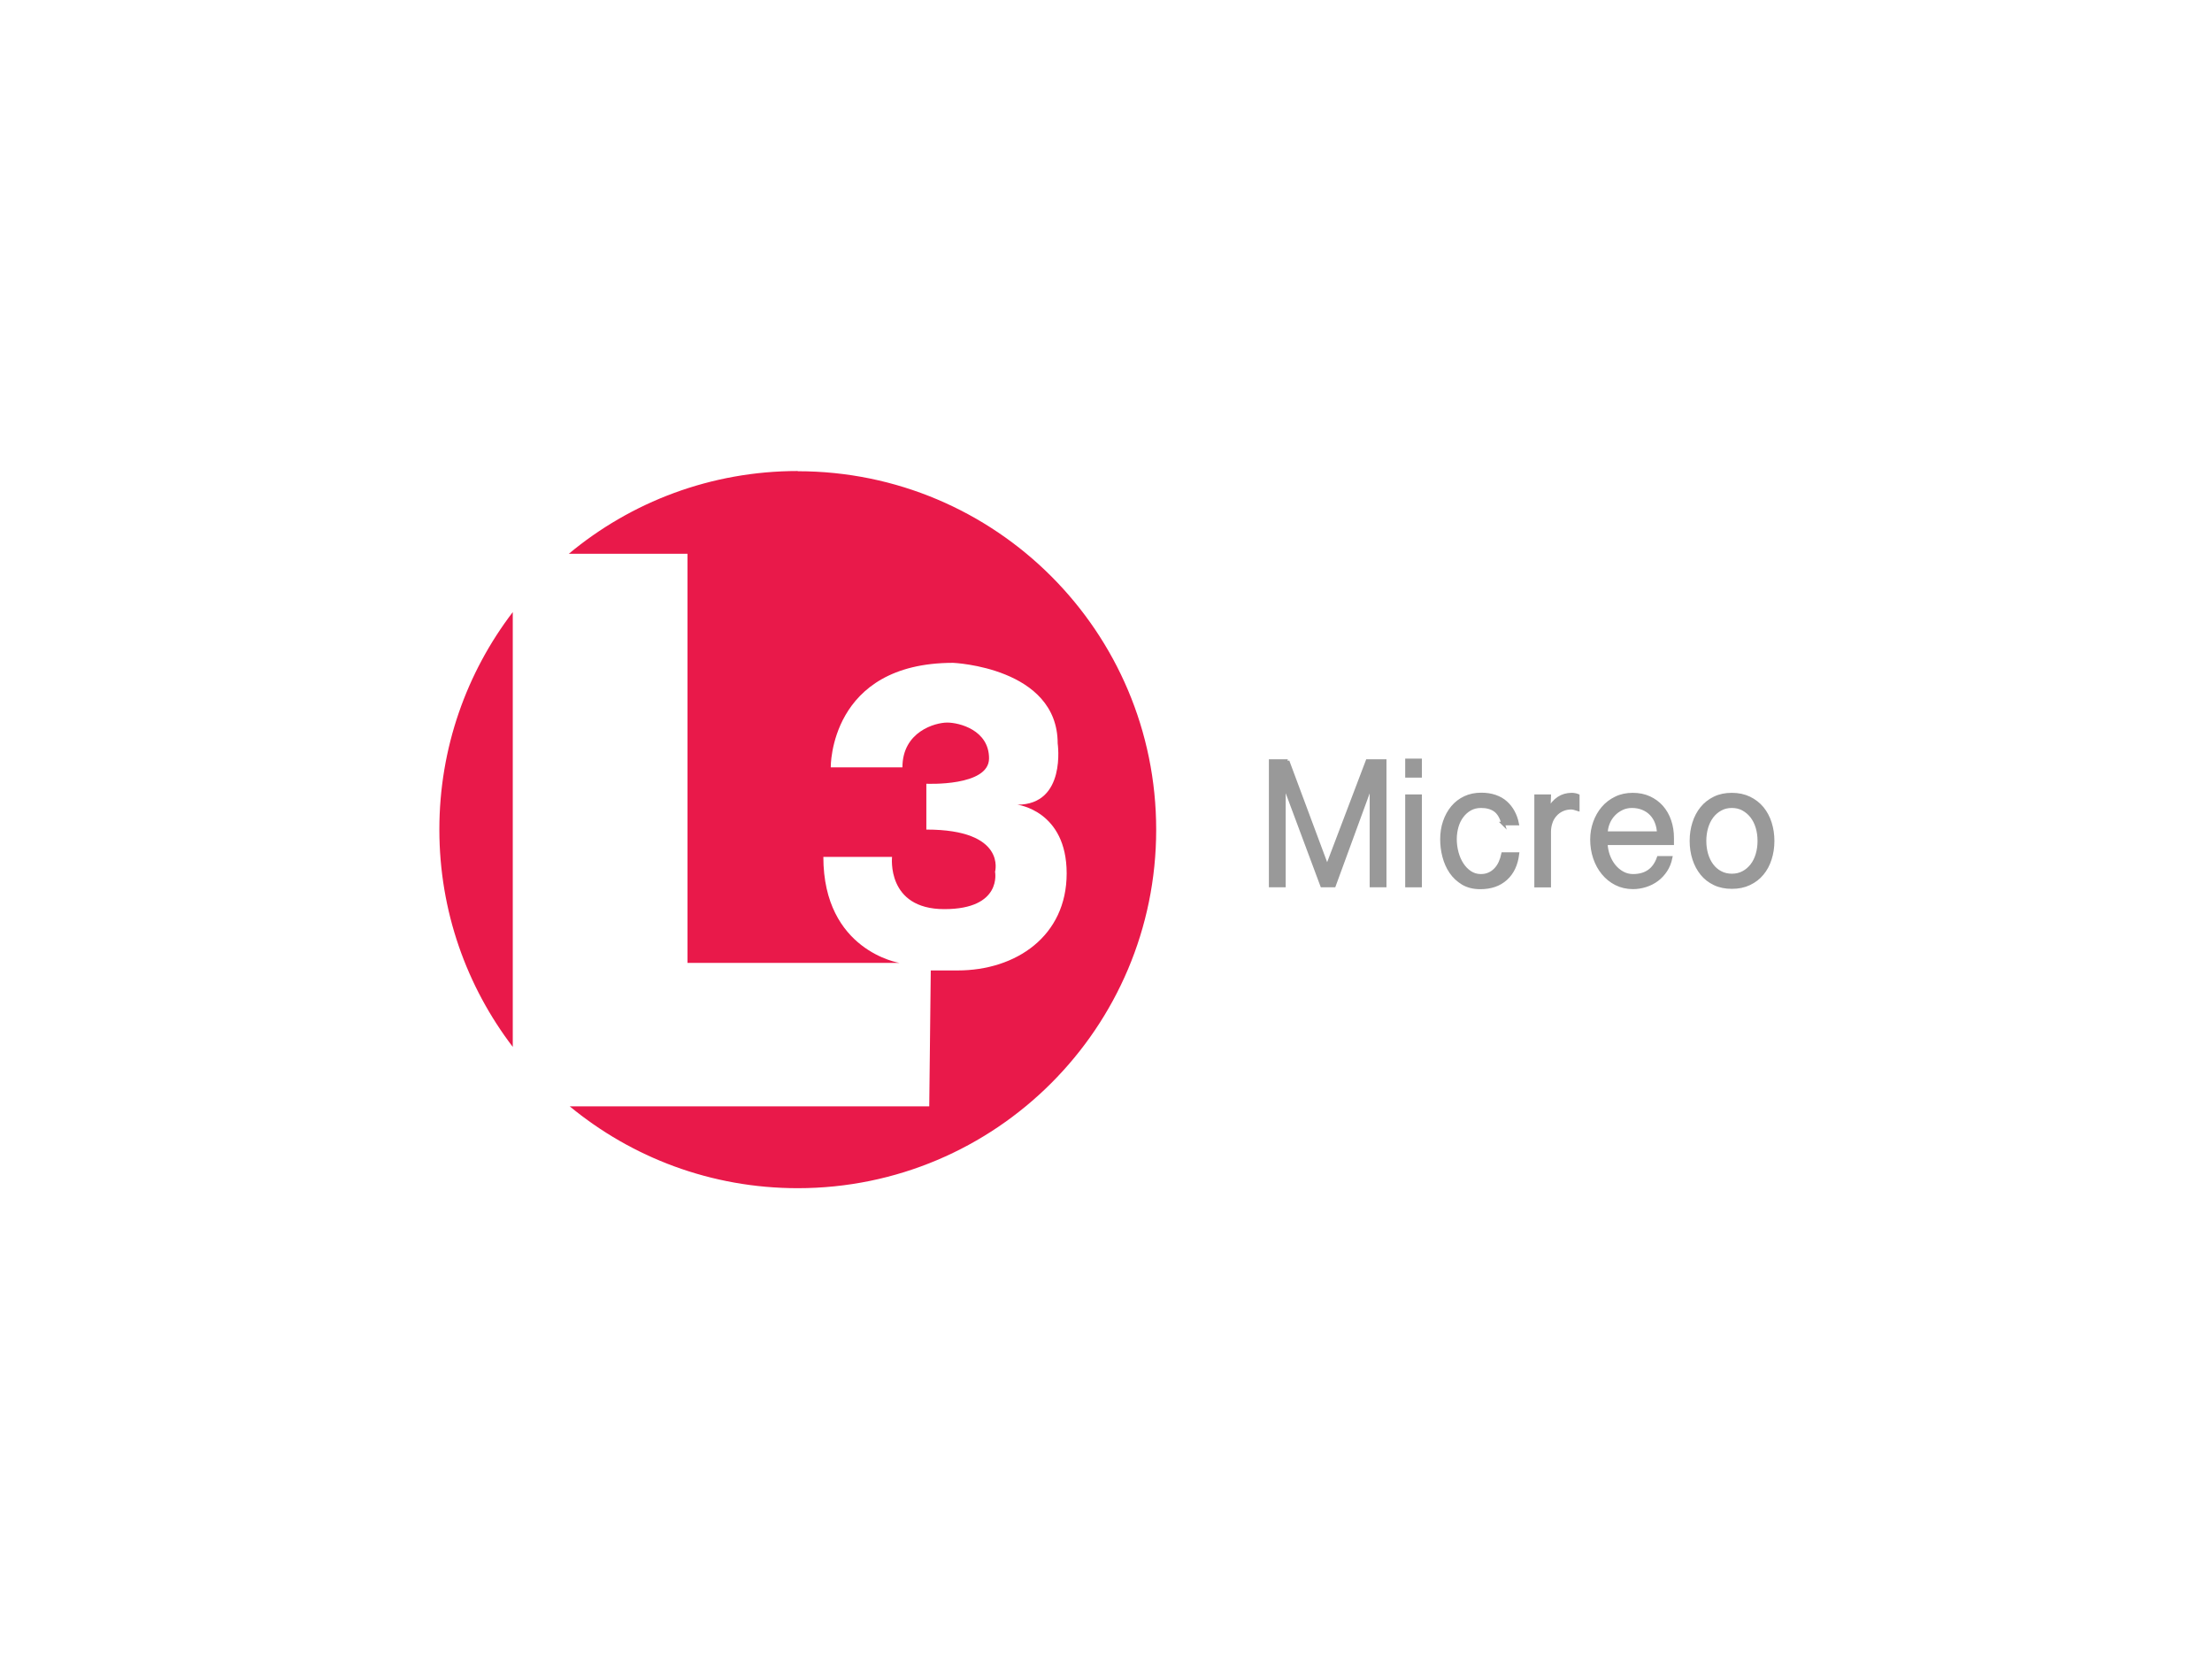 <?xml version="1.0" encoding="UTF-8"?><svg id="Layer_1" xmlns="http://www.w3.org/2000/svg" viewBox="0 0 320 240"><defs><style>.cls-1{fill:#999;stroke:#999;stroke-miterlimit:10;stroke-width:.51px;}.cls-2{fill:#e9194a;stroke-width:0px;}</style></defs><g id="L3-Micreo_Pty_Ltd"><path class="cls-2" d="m63.56,120c0,11.83,3.96,22.72,10.62,31.45v-62.9c-6.66,8.72-10.62,19.62-10.62,31.45Z"/><path class="cls-2" d="m115.42,68.14c-12.6,0-24.15,4.49-33.13,11.97h17.17v59.19h30.67s-11.02-1.73-11.02-15.34h9.94s-.86,7.56,7.56,7.56,7.34-5.4,7.34-5.4c0,0,1.73-6.11-9.94-6.11v-6.63s9.07.43,9.07-3.67-4.32-5.18-6.05-5.18-6.48,1.3-6.48,6.48h-10.37s-.22-15.12,17.71-15.12c0,0,15.12.65,15.12,11.66,0,0,1.3,8.86-5.83,8.86,0,0,7.13.86,7.13,9.94s-7.34,14.04-15.77,14.04h-3.89l-.22,19.66h-52.01c8.96,7.39,20.45,11.84,32.98,11.84,28.64,0,51.86-23.22,51.86-51.86s-23.22-51.86-51.86-51.86Z"/><path class="cls-1" d="m186.27,110.1l5.72,15.35,5.83-15.35h2.5v18h-1.92v-14.77l-5.41,14.77h-1.74l-5.51-14.77v14.77h-1.92v-18h2.47Z"/><path class="cls-1" d="m205.44,110v2.24h-1.9v-2.24h1.9Zm0,5.18v12.93h-1.9v-12.93h1.9Z"/><path class="cls-1" d="m217.46,119.15c-.26-.94-.65-1.59-1.17-1.96-.52-.37-1.2-.56-2.03-.56-.61,0-1.14.13-1.6.39-.46.26-.85.61-1.18,1.05-.33.44-.58.95-.74,1.52-.16.57-.25,1.18-.25,1.82s.09,1.3.26,1.94c.17.63.42,1.2.74,1.69s.71.89,1.17,1.2c.46.3.98.46,1.55.46.47,0,.88-.08,1.24-.25.36-.16.67-.39.94-.68.27-.29.49-.62.66-1,.17-.38.3-.79.39-1.22h2.08c-.19,1.53-.75,2.71-1.69,3.56-.94.85-2.17,1.27-3.69,1.27-.97,0-1.8-.21-2.5-.62-.69-.42-1.27-.95-1.72-1.61-.45-.66-.78-1.4-1-2.24-.22-.83-.32-1.66-.32-2.5,0-.9.13-1.75.4-2.54.27-.79.65-1.48,1.14-2.07.49-.59,1.09-1.05,1.79-1.38.7-.33,1.49-.49,2.35-.49.75,0,1.42.1,2.02.31.6.21,1.11.5,1.53.88.42.38.78.83,1.05,1.34.28.51.48,1.07.6,1.68h-2.03Z"/><path class="cls-1" d="m222.22,115.18h1.9l-.08,1.98c.8-1.47,1.91-2.21,3.33-2.21.14,0,.29.01.44.04.16.03.3.06.44.12v1.95c-.42-.14-.73-.21-.94-.21-.5,0-.95.1-1.35.29-.4.19-.74.45-1.01.77-.28.32-.49.69-.62,1.11-.14.42-.21.85-.21,1.3v7.8h-1.9v-12.93Z"/><path class="cls-1" d="m232.31,121.99c.02.61.13,1.19.33,1.76.2.56.48,1.07.83,1.51.36.44.77.79,1.24,1.05.47.26.98.39,1.54.39,1.85,0,3.09-.87,3.69-2.6h1.74c-.14.68-.38,1.28-.73,1.81-.35.53-.76.97-1.25,1.34-.49.36-1.03.64-1.63.83-.6.19-1.21.29-1.83.29-.9,0-1.72-.19-2.45-.56-.73-.37-1.35-.88-1.87-1.51-.52-.63-.92-1.37-1.2-2.2-.28-.83-.42-1.72-.42-2.65,0-.87.14-1.69.42-2.47.28-.78.67-1.47,1.18-2.07.51-.6,1.13-1.08,1.86-1.43.73-.36,1.54-.53,2.44-.53s1.68.16,2.38.48c.7.32,1.3.76,1.79,1.31.49.56.88,1.22,1.14,1.99.27.77.4,1.61.4,2.51v.75h-9.62Zm7.65-1.48c-.02-.54-.12-1.04-.3-1.52-.18-.48-.44-.89-.77-1.24-.33-.35-.73-.62-1.21-.82-.48-.2-1.01-.3-1.6-.3-.54,0-1.03.11-1.48.33-.45.22-.85.5-1.18.86-.34.36-.6.77-.79,1.24-.19.47-.29.95-.31,1.46h7.65Z"/><path class="cls-1" d="m244.69,121.65c0-.92.13-1.79.39-2.6.26-.82.64-1.53,1.13-2.13.49-.61,1.11-1.09,1.83-1.44.73-.36,1.56-.53,2.5-.53s1.77.18,2.51.53c.74.36,1.36.84,1.86,1.44.5.61.88,1.32,1.14,2.13.26.82.39,1.68.39,2.6s-.13,1.79-.39,2.6c-.26.82-.64,1.53-1.14,2.13-.5.61-1.12,1.08-1.86,1.43-.74.35-1.57.52-2.51.52s-1.77-.17-2.5-.52c-.73-.35-1.34-.82-1.83-1.43-.49-.61-.87-1.32-1.13-2.13-.26-.81-.39-1.68-.39-2.6Zm1.9,0c0,.69.09,1.34.27,1.95.18.61.44,1.14.78,1.59.34.45.75.81,1.25,1.07.49.26,1.04.39,1.65.39s1.16-.13,1.65-.39c.49-.26.91-.62,1.26-1.07.35-.45.61-.98.79-1.59.18-.61.27-1.26.27-1.95s-.09-1.34-.27-1.95c-.18-.61-.45-1.14-.79-1.59-.35-.45-.77-.81-1.26-1.08-.49-.27-1.04-.4-1.65-.4s-1.16.13-1.65.4c-.49.27-.91.63-1.25,1.08-.34.45-.6.98-.78,1.59-.18.61-.27,1.26-.27,1.95Z"/></g></svg>